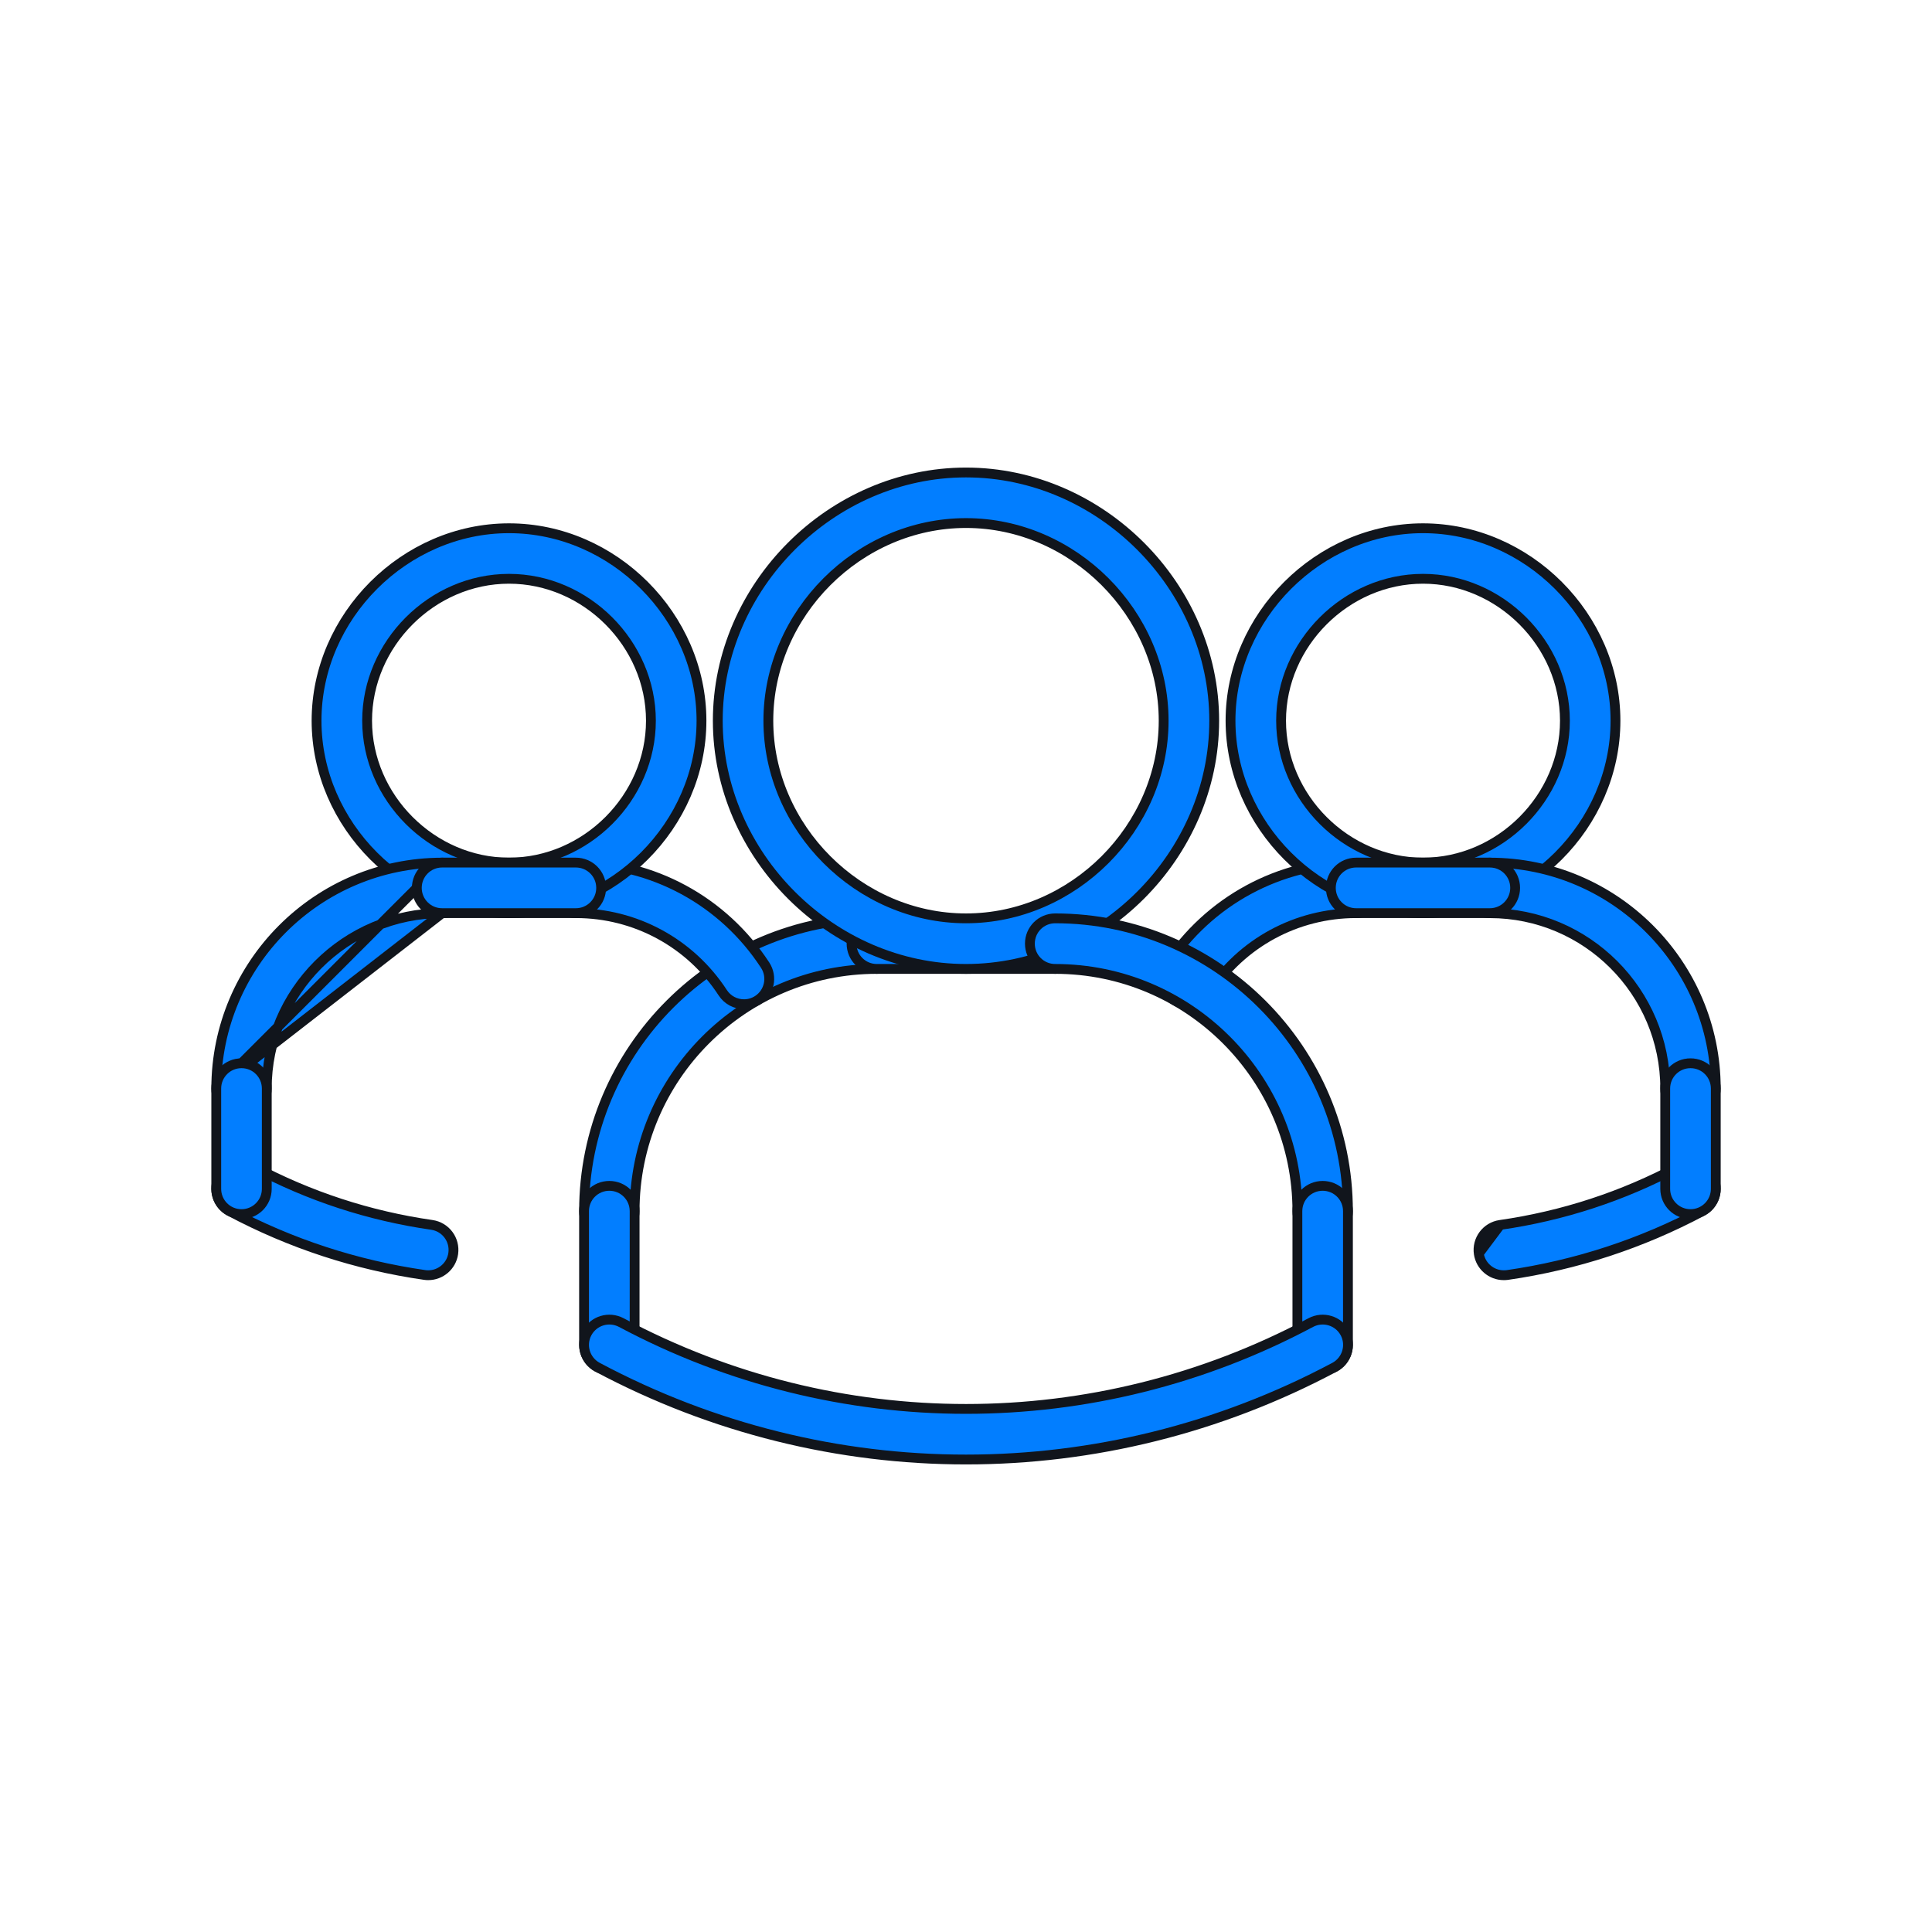 <?xml version="1.0" encoding="UTF-8"?> <svg xmlns="http://www.w3.org/2000/svg" width="59" height="59" viewBox="0 0 59 59" fill="none"><g clip-path="url(#clip0_43_702)"><path d="M13.078 38.943C13.041 38.943 13.004 38.941 12.966 38.935C10.877 38.634 8.873 37.978 7.011 36.986C6.636 36.785 6.493 36.318 6.693 35.941C6.895 35.566 7.36 35.423 7.739 35.623C9.441 36.532 11.275 37.131 13.186 37.406C13.609 37.467 13.901 37.858 13.841 38.281C13.785 38.666 13.455 38.943 13.078 38.943Z" fill="#027EFF" stroke="#11151C" stroke-width="0.3"></path><path d="M45.159 38.282C45.215 38.666 45.545 38.943 45.922 38.943C45.959 38.943 45.997 38.941 46.035 38.936C48.124 38.634 50.128 37.979 51.989 36.987C52.365 36.786 52.508 36.318 52.307 35.942C52.105 35.567 51.641 35.424 51.261 35.624C49.559 36.533 47.726 37.132 45.814 37.407L45.159 38.282ZM45.159 38.282C45.099 37.859 45.392 37.468 45.814 37.407L45.159 38.282Z" fill="#027EFF"></path><path d="M45.159 38.282C45.215 38.666 45.545 38.943 45.922 38.943C45.959 38.943 45.997 38.941 46.035 38.936C48.124 38.634 50.128 37.979 51.989 36.987C52.365 36.786 52.508 36.318 52.307 35.942C52.105 35.567 51.641 35.424 51.261 35.624C49.559 36.533 47.726 37.132 45.814 37.407M45.159 38.282L45.814 37.407M45.159 38.282C45.099 37.859 45.392 37.468 45.814 37.407" stroke="#11151C" stroke-width="0.3"></path><path d="M35.633 29.474C36.912 27.513 39.072 26.342 41.412 26.342C41.839 26.342 42.184 26.687 42.184 27.114C42.184 27.541 41.839 27.886 41.412 27.886C39.595 27.886 37.918 28.795 36.927 30.317C36.78 30.544 36.533 30.667 36.279 30.667C36.134 30.667 35.989 30.627 35.859 30.542C35.501 30.309 35.4 29.831 35.633 29.474Z" fill="#027EFF" stroke="#11151C" stroke-width="0.3"></path><path d="M43.456 27.886C40.271 27.886 37.578 25.193 37.578 22.009C37.578 18.825 40.271 16.132 43.456 16.132C46.641 16.132 49.334 18.825 49.334 22.009C49.334 25.193 46.641 27.886 43.456 27.886ZM43.456 17.675C41.106 17.675 39.122 19.658 39.122 22.009C39.122 24.36 41.106 26.342 43.456 26.342C45.807 26.342 47.79 24.36 47.79 22.009C47.79 19.658 45.807 17.675 43.456 17.675Z" fill="#027EFF" stroke="#11151C" stroke-width="0.3"></path><path d="M51.625 34.014C51.198 34.014 50.853 33.669 50.853 33.242C50.853 30.289 48.451 27.887 45.498 27.887C45.072 27.887 44.727 27.542 44.727 27.115C44.727 26.688 45.072 26.343 45.498 26.343C49.302 26.343 52.397 29.439 52.397 33.242C52.397 33.668 52.052 34.014 51.625 34.014Z" fill="#027EFF" stroke="#11151C" stroke-width="0.3"></path><path d="M45.498 27.886H41.413C40.986 27.886 40.642 27.541 40.642 27.114C40.642 26.687 40.986 26.342 41.413 26.342H45.498C45.925 26.342 46.27 26.687 46.27 27.114C46.27 27.541 45.924 27.886 45.498 27.886Z" fill="#027EFF" stroke="#11151C" stroke-width="0.3"></path><path d="M51.625 37.077C51.198 37.077 50.853 36.732 50.853 36.305V33.242C50.853 32.815 51.198 32.47 51.625 32.47C52.052 32.47 52.397 32.815 52.397 33.242V36.305C52.397 36.732 52.052 37.077 51.625 37.077Z" fill="#027EFF" stroke="#11151C" stroke-width="0.3"></path><path d="M18.608 37.758C18.181 37.758 17.836 37.413 17.836 36.986C17.836 32.055 21.847 28.045 26.776 28.045C27.203 28.045 27.548 28.39 27.548 28.817C27.548 29.244 27.203 29.589 26.776 29.589C22.697 29.589 19.38 32.907 19.38 36.986C19.38 37.413 19.034 37.758 18.608 37.758Z" fill="#027EFF" stroke="#11151C" stroke-width="0.3"></path><path d="M32.223 29.589H26.777C26.35 29.589 26.005 29.244 26.005 28.817C26.005 28.39 26.35 28.045 26.777 28.045H32.223C32.65 28.045 32.995 28.39 32.995 28.817C32.995 29.244 32.65 29.589 32.223 29.589Z" fill="#027EFF" stroke="#11151C" stroke-width="0.3"></path><path d="M23.366 29.474C23.599 29.831 23.498 30.309 23.141 30.542C23.01 30.627 22.864 30.667 22.72 30.667C22.467 30.667 22.221 30.544 22.072 30.317C21.081 28.796 19.404 27.886 17.587 27.886C17.16 27.886 16.815 27.541 16.815 27.114C16.815 26.687 17.16 26.342 17.587 26.342C19.929 26.342 22.088 27.513 23.366 29.474Z" fill="#027EFF" stroke="#11151C" stroke-width="0.3"></path><path d="M18.608 41.842C18.181 41.842 17.836 41.497 17.836 41.07V36.986C17.836 36.559 18.181 36.214 18.608 36.214C19.035 36.214 19.38 36.559 19.38 36.986V41.07C19.38 41.497 19.034 41.842 18.608 41.842Z" fill="#027EFF" stroke="#11151C" stroke-width="0.3"></path><path d="M29.5 29.589C25.393 29.589 21.92 26.116 21.92 22.009C21.92 17.902 25.393 14.429 29.5 14.429C33.607 14.429 37.08 17.902 37.08 22.009C37.08 26.116 33.607 29.589 29.5 29.589ZM29.5 15.973C26.226 15.973 23.464 18.735 23.464 22.009C23.464 25.282 26.226 28.045 29.5 28.045C32.773 28.045 35.536 25.282 35.536 22.009C35.536 18.735 32.773 15.973 29.5 15.973Z" fill="#027EFF" stroke="#11151C" stroke-width="0.3"></path><path d="M40.392 37.758C39.965 37.758 39.62 37.413 39.62 36.986C39.62 32.907 36.302 29.589 32.223 29.589C31.796 29.589 31.451 29.244 31.451 28.817C31.451 28.39 31.796 28.045 32.223 28.045C37.153 28.045 41.164 32.056 41.164 36.986C41.164 37.413 40.819 37.758 40.392 37.758Z" fill="#027EFF" stroke="#11151C" stroke-width="0.3"></path><path d="M40.392 41.842C39.965 41.842 39.62 41.497 39.62 41.07V36.986C39.62 36.559 39.965 36.214 40.392 36.214C40.819 36.214 41.164 36.559 41.164 36.986V41.07C41.164 41.497 40.819 41.842 40.392 41.842Z" fill="#027EFF" stroke="#11151C" stroke-width="0.3"></path><path d="M29.5 44.571C25.635 44.571 21.77 43.631 18.245 41.752C17.869 41.55 17.726 41.084 17.927 40.707C18.128 40.332 18.593 40.189 18.973 40.389C25.565 43.905 33.438 43.905 40.029 40.389C40.408 40.189 40.874 40.332 41.075 40.707C41.276 41.083 41.133 41.55 40.757 41.752C37.231 43.63 33.366 44.571 29.5 44.571Z" fill="#027EFF" stroke="#11151C" stroke-width="0.3"></path><path d="M15.544 27.886C12.36 27.886 9.667 25.193 9.667 22.009C9.667 18.825 12.36 16.132 15.544 16.132C18.729 16.132 21.422 18.825 21.422 22.009C21.422 25.193 18.729 27.886 15.544 27.886ZM15.544 17.675C13.194 17.675 11.211 19.658 11.211 22.009C11.211 24.36 13.194 26.342 15.544 26.342C17.895 26.342 19.878 24.36 19.878 22.009C19.878 19.658 17.895 17.675 15.544 17.675Z" fill="#027EFF" stroke="#11151C" stroke-width="0.3"></path><path d="M6.604 33.242C6.604 33.669 6.948 34.014 7.375 34.014C7.802 34.014 8.147 33.668 8.147 33.242C8.147 30.288 10.55 27.886 13.502 27.887L6.604 33.242ZM6.604 33.242C6.604 29.438 9.699 26.343 13.502 26.343L6.604 33.242ZM6.604 33.242L13.502 26.343L6.604 33.242ZM13.502 26.343C13.929 26.343 14.274 26.688 14.274 27.115L13.502 26.343ZM13.502 26.343L14.274 27.115L13.502 26.343ZM14.274 27.115C14.274 27.542 13.929 27.887 13.502 27.887L14.274 27.115Z" fill="#027EFF"></path><path d="M6.604 33.242C6.604 33.669 6.948 34.014 7.375 34.014C7.802 34.014 8.147 33.668 8.147 33.242C8.147 30.288 10.55 27.886 13.502 27.887M6.604 33.242L13.502 27.887M6.604 33.242C6.604 29.438 9.699 26.343 13.502 26.343M6.604 33.242L13.502 26.343M13.502 27.887C13.929 27.887 14.274 27.542 14.274 27.115M13.502 27.887L14.274 27.115M13.502 26.343C13.929 26.343 14.274 26.688 14.274 27.115M13.502 26.343L14.274 27.115" stroke="#11151C" stroke-width="0.3"></path><path d="M17.586 27.886H13.501C13.074 27.886 12.729 27.541 12.729 27.114C12.729 26.687 13.074 26.342 13.501 26.342H17.586C18.013 26.342 18.358 26.687 18.358 27.114C18.358 27.541 18.013 27.886 17.586 27.886Z" fill="#027EFF" stroke="#11151C" stroke-width="0.3"></path><path d="M7.375 37.077C6.948 37.077 6.604 36.732 6.604 36.305V33.242C6.604 32.815 6.948 32.47 7.375 32.47C7.802 32.47 8.147 32.815 8.147 33.242V36.305C8.147 36.732 7.802 37.077 7.375 37.077Z" fill="#027EFF" stroke="#11151C" stroke-width="0.3"></path></g><defs><clipPath id="clip0_43_702"><rect width="59" height="59" fill="white"></rect></clipPath></defs></svg> 
